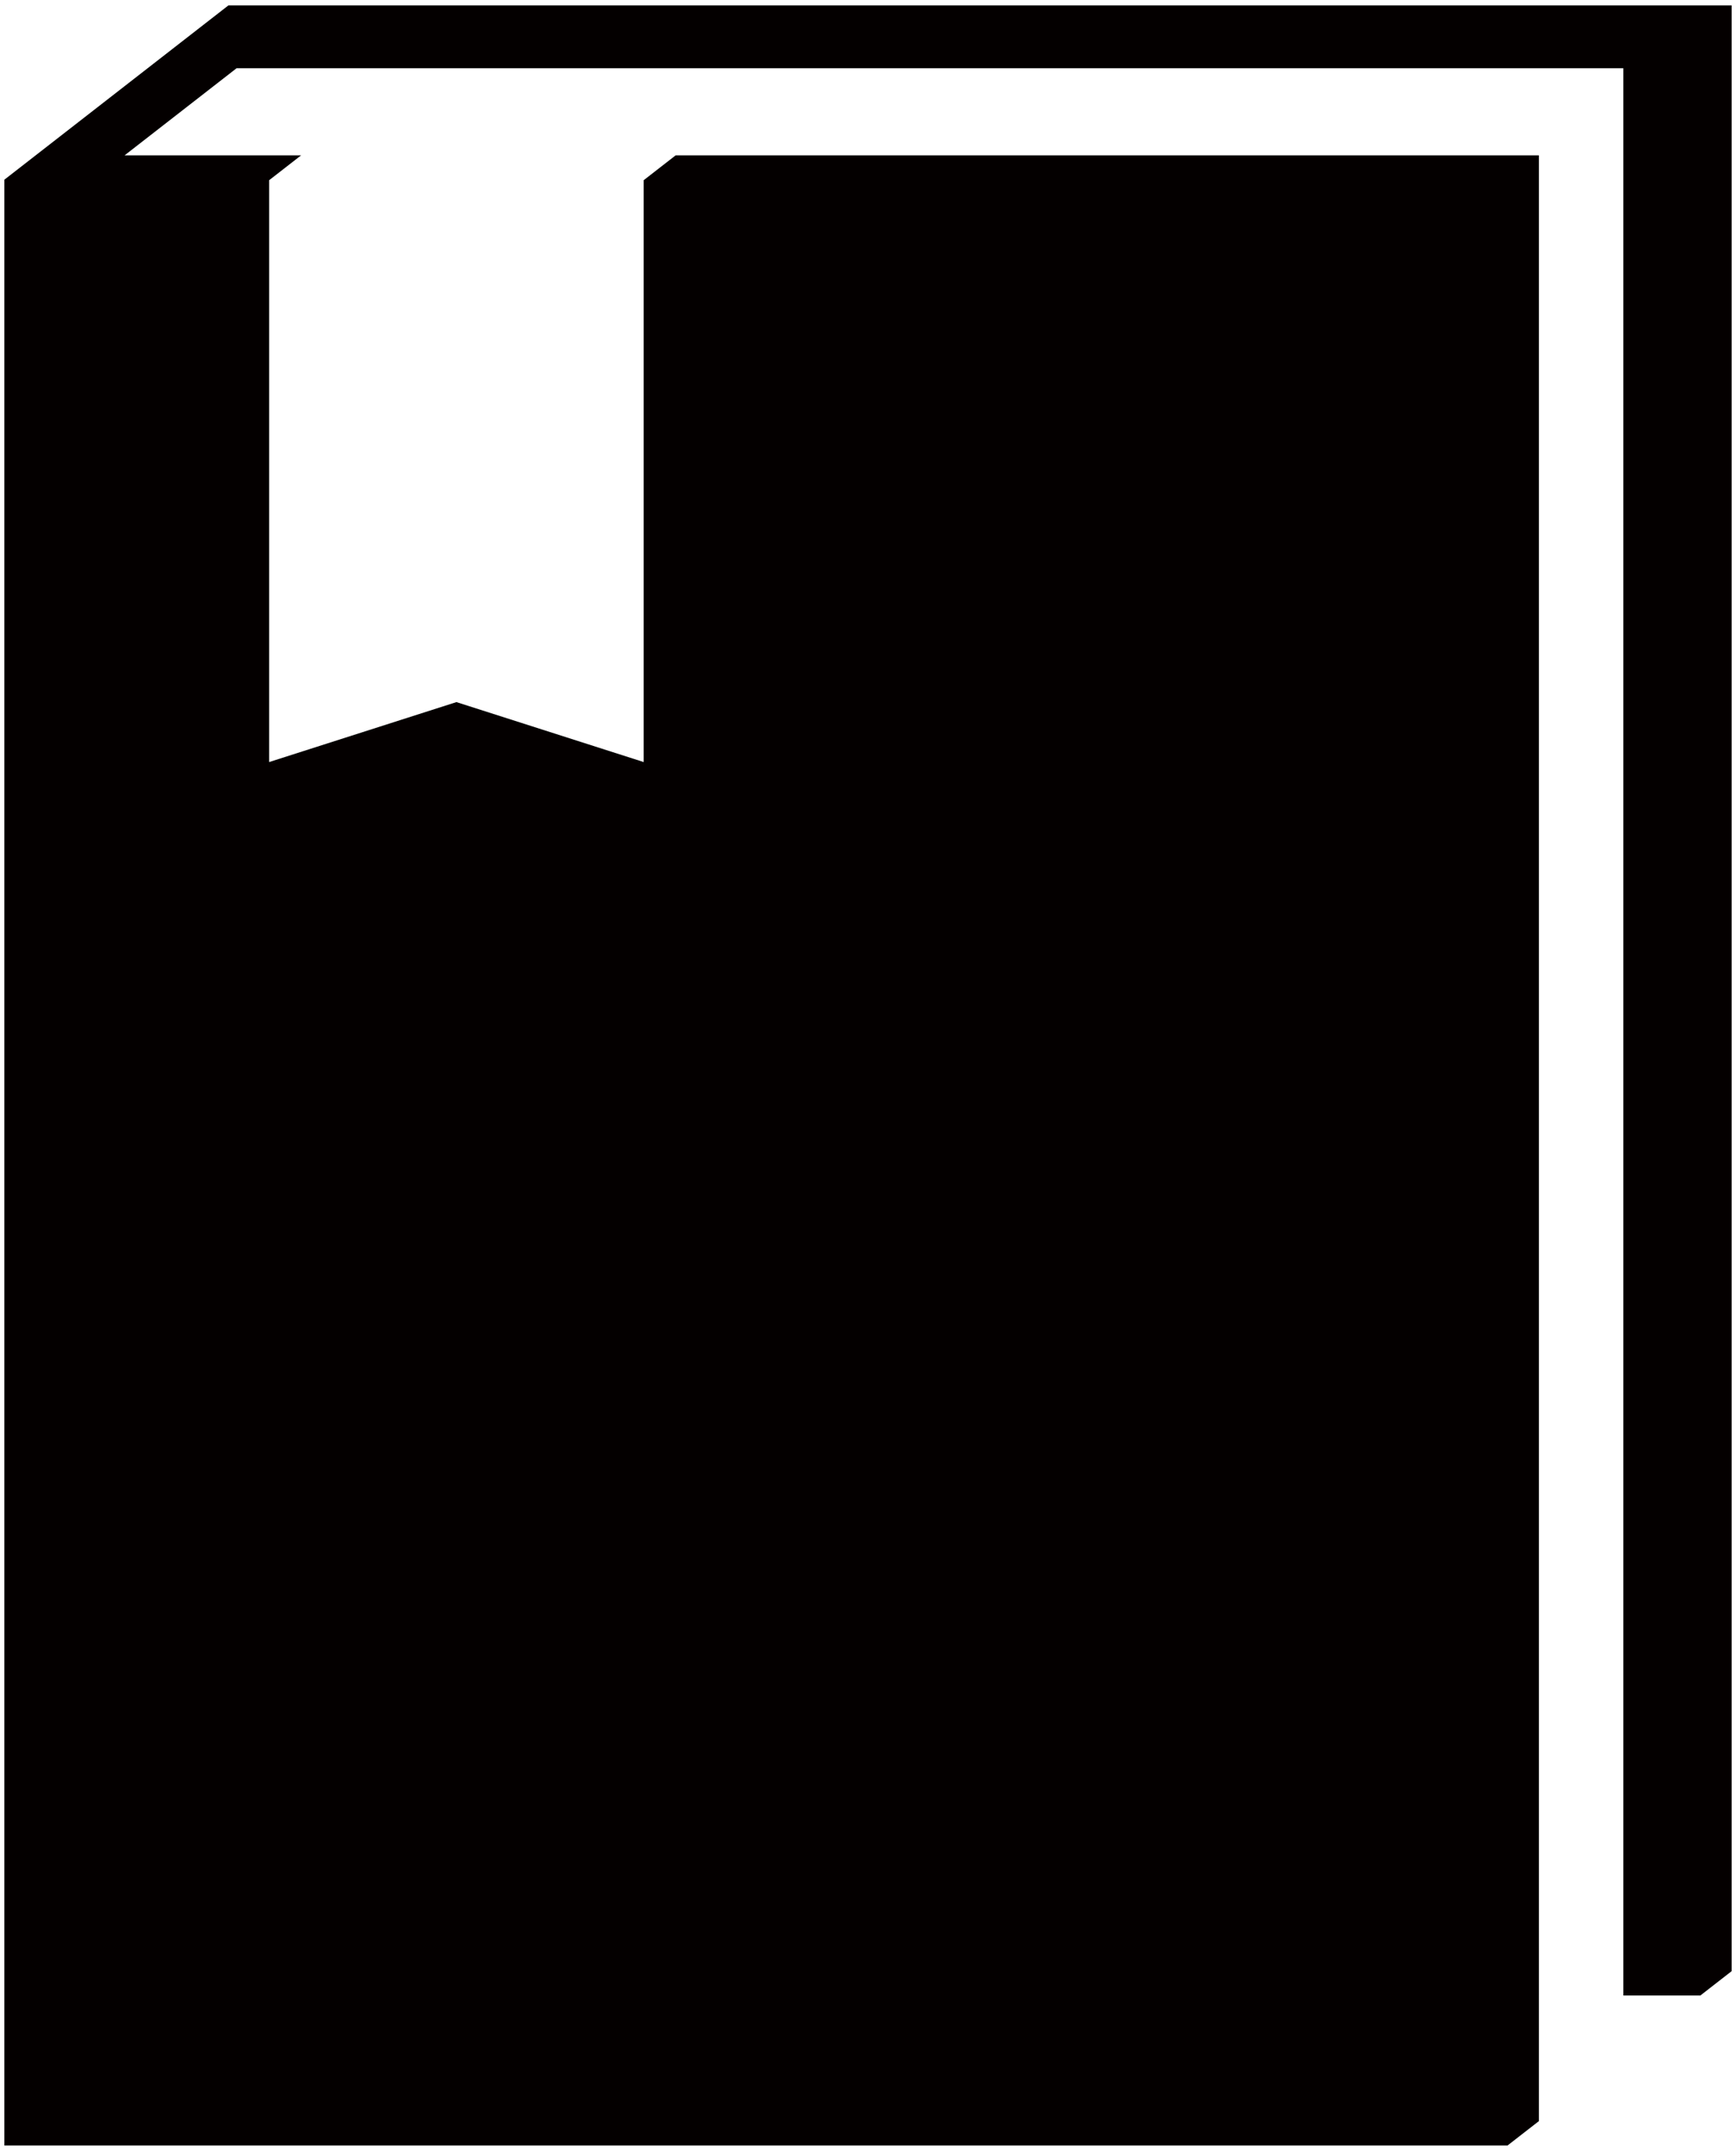 <svg xmlns="http://www.w3.org/2000/svg" viewBox="0 0 645.828 800"><path fill="#040000" d="M84.986 2l-11.663 9.071L1.615 66.844v731.154h559.227V798v-.002l11.662-9.07v-46.702h.001V57.774H251.364l-5.947 4.625-5.948 4.626v216.417l-69.67-22.298-69.67 22.298V67.025l11.894-9.251h-65.66l41.644-32.39H603.91v716.842h28.641l11.663-9.072V2z"/></svg>